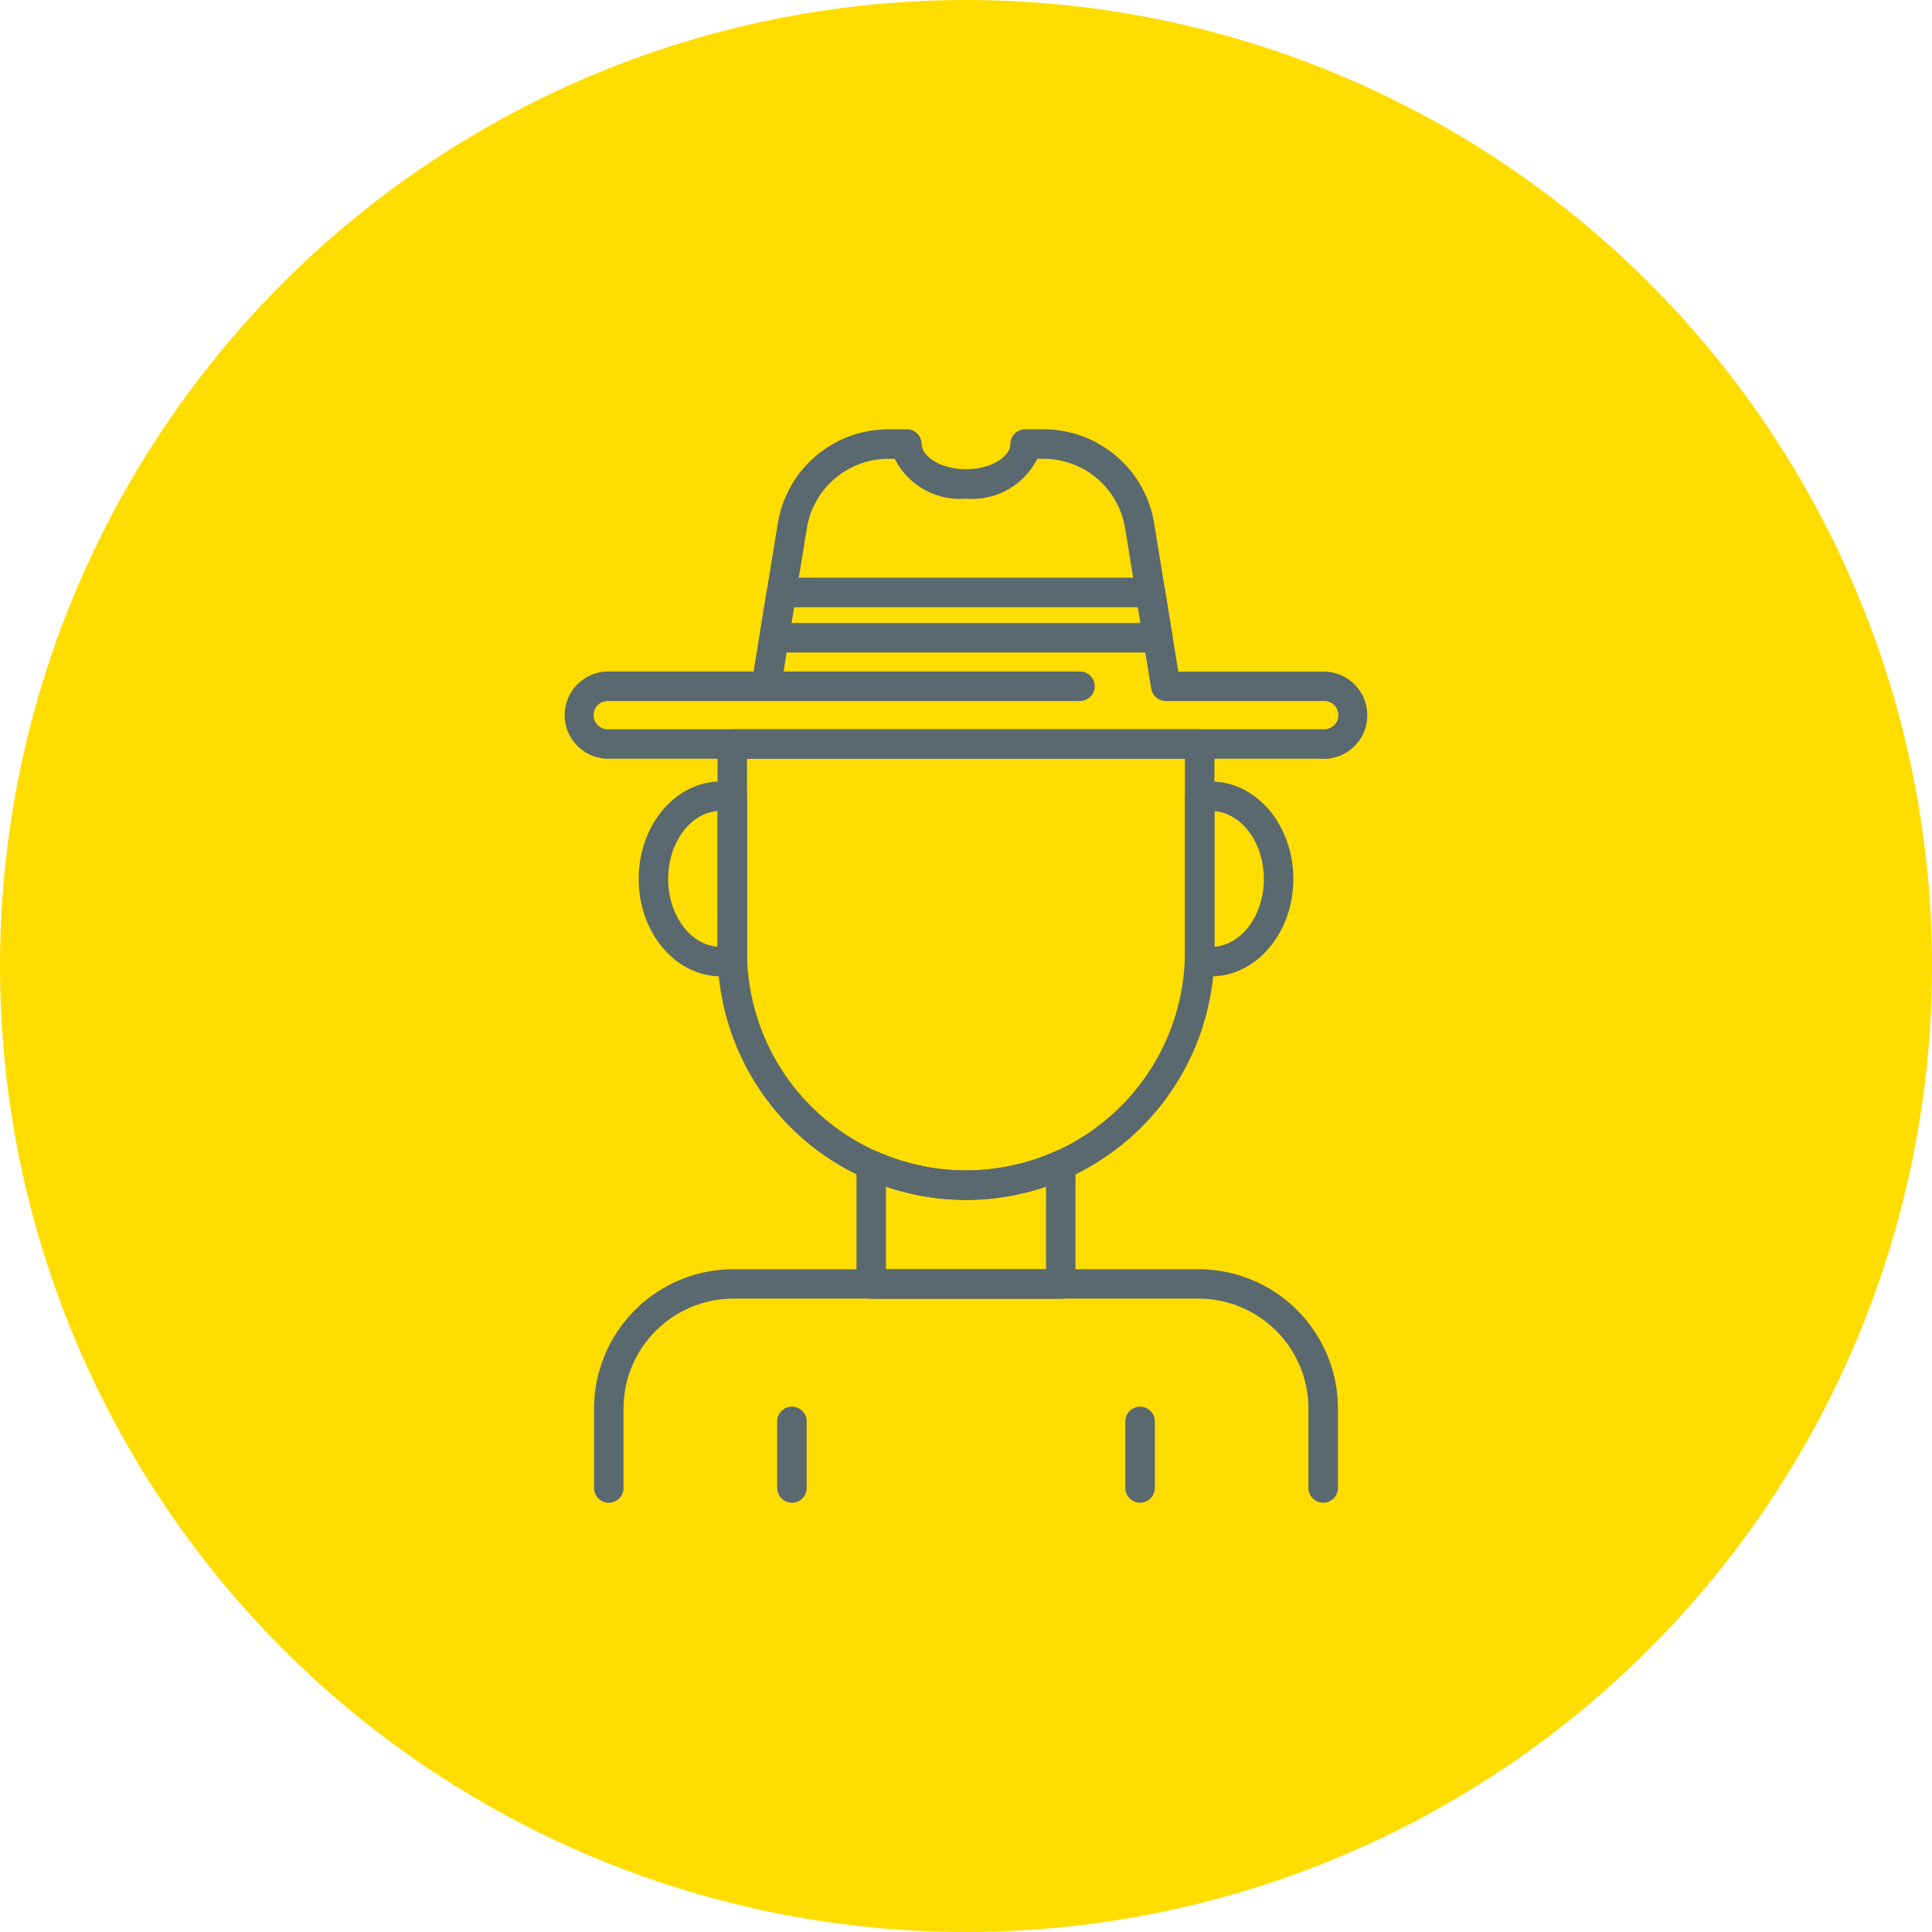 <svg xmlns="http://www.w3.org/2000/svg" xmlns:xlink="http://www.w3.org/1999/xlink" width="90" height="90" viewBox="0 0 90 90"><defs><clipPath id="clip-path"><rect id="Rettangolo_9" data-name="Rettangolo 9" width="37.389" height="50" fill="none"></rect></clipPath></defs><g id="Raggruppa_138" data-name="Raggruppa 138" transform="translate(-315 -2135)"><circle id="Ellisse_3" data-name="Ellisse 3" cx="45" cy="45" r="45" transform="translate(315 2135)" fill="#fd0"></circle><g id="Raggruppa_10" data-name="Raggruppa 10" transform="translate(680.685 2561)"><g id="Raggruppa_21" data-name="Raggruppa 21" transform="translate(-339.38 -406)"><g id="Raggruppa_20" data-name="Raggruppa 20" transform="translate(0 0)" clip-path="url(#clip-path)"><path id="Tracciato_54" data-name="Tracciato 54" d="M16.392,31.381A11.586,11.586,0,0,1,4.82,19.807V10.144a.686.686,0,0,1,.686-.686H27.279a.686.686,0,0,1,.687.686v9.663A11.587,11.587,0,0,1,16.392,31.381m-10.2-20.55v8.976a10.2,10.2,0,0,0,20.4,0V10.831Z" transform="translate(2.302 4.517)" fill="#5a6870"></path><path id="Tracciato_55" data-name="Tracciato 55" d="M20.774,20.178a3.3,3.3,0,0,1-.672-.08.687.687,0,0,1-.545-.672V11.858a.685.685,0,0,1,.547-.672,3.217,3.217,0,0,1,.671-.081c2.111,0,3.828,2.036,3.828,4.538s-1.717,4.536-3.828,4.536m.155-7.694V18.8c1.283-.1,2.3-1.481,2.3-3.158s-1.018-3.054-2.3-3.158" transform="translate(9.34 5.303)" fill="#5a6870"></path><path id="Tracciato_56" data-name="Tracciato 56" d="M6.161,20.178c-2.111,0-3.828-2.035-3.828-4.536S4.05,11.1,6.161,11.1a3.217,3.217,0,0,1,.671.081.685.685,0,0,1,.547.672v7.568a.687.687,0,0,1-.545.672,3.3,3.3,0,0,1-.672.08m-.155-7.694c-1.283.1-2.3,1.481-2.3,3.158S4.724,18.7,6.006,18.8Z" transform="translate(1.114 5.303)" fill="#5a6870"></path><path id="Tracciato_57" data-name="Tracciato 57" d="M34.893,37.354a.687.687,0,0,1-.687-.687v-3.7a5.124,5.124,0,0,0-5.118-5.118H7.417A5.124,5.124,0,0,0,2.3,32.971v3.7a.686.686,0,1,1-1.373,0v-3.7A6.5,6.5,0,0,1,7.417,26.48h21.67a6.5,6.5,0,0,1,6.493,6.491v3.7a.687.687,0,0,1-.687.687" transform="translate(0.442 12.646)" fill="#5a6870"></path><path id="Tracciato_58" data-name="Tracciato 58" d="M7.385,35.284A.687.687,0,0,1,6.7,34.6V31.5a.687.687,0,0,1,1.374,0v3.1a.687.687,0,0,1-.687.687" transform="translate(3.199 14.716)" fill="#5a6870"></path><path id="Tracciato_59" data-name="Tracciato 59" d="M18.363,35.284a.687.687,0,0,1-.687-.687V31.5a.687.687,0,0,1,1.374,0v3.1a.687.687,0,0,1-.687.687" transform="translate(8.442 14.716)" fill="#5a6870"></path><path id="Tracciato_60" data-name="Tracciato 60" d="M18.716,29.644H9.886a.686.686,0,0,1-.686-.686V23.415a.687.687,0,0,1,.965-.628,10.183,10.183,0,0,0,8.272,0,.687.687,0,0,1,.965.628v5.544a.686.686,0,0,1-.686.686m-8.143-1.373h7.456V24.423a11.556,11.556,0,0,1-7.456,0Z" transform="translate(4.394 10.855)" fill="#5a6870"></path><path id="Tracciato_61" data-name="Tracciato 61" d="M35.356,15.346H2.033a2.032,2.032,0,1,1,0-4.065H8.8L9.926,4.4A5.217,5.217,0,0,1,15.1,0h.844a.686.686,0,0,1,.686.686c0,.554.85,1.172,2.069,1.172S20.763,1.24,20.763.686A.686.686,0,0,1,21.45,0h.844a5.218,5.218,0,0,1,5.17,4.4l1.12,6.886h6.772a2.032,2.032,0,1,1,0,4.065M2.033,12.654a.66.66,0,1,0,0,1.319H35.356a.66.66,0,1,0,0-1.319H28a.685.685,0,0,1-.677-.576L26.109,4.616a3.85,3.85,0,0,0-3.815-3.243h-.279a3.4,3.4,0,0,1-3.32,1.857,3.4,3.4,0,0,1-3.319-1.857H15.1A3.853,3.853,0,0,0,11.28,4.616l-1.215,7.462a.685.685,0,0,1-.677.576Z" transform="translate(0 0)" fill="#5a6870"></path><path id="Tracciato_62" data-name="Tracciato 62" d="M21.192,9.008H6.576a.686.686,0,1,1,0-1.373H21.192a.686.686,0,1,1,0,1.373" transform="translate(2.813 3.646)" fill="#5a6870"></path><path id="Tracciato_63" data-name="Tracciato 63" d="M24.7,8.16H6.825a.686.686,0,0,1-.678-.8l.344-2.109a.685.685,0,0,1,.677-.576h17.19a.685.685,0,0,1,.677.576l.344,2.109a.686.686,0,0,1-.678.8M7.632,6.788H23.894l-.12-.736H7.752Z" transform="translate(2.931 2.235)" fill="#5a6870"></path></g></g></g></g></svg>
